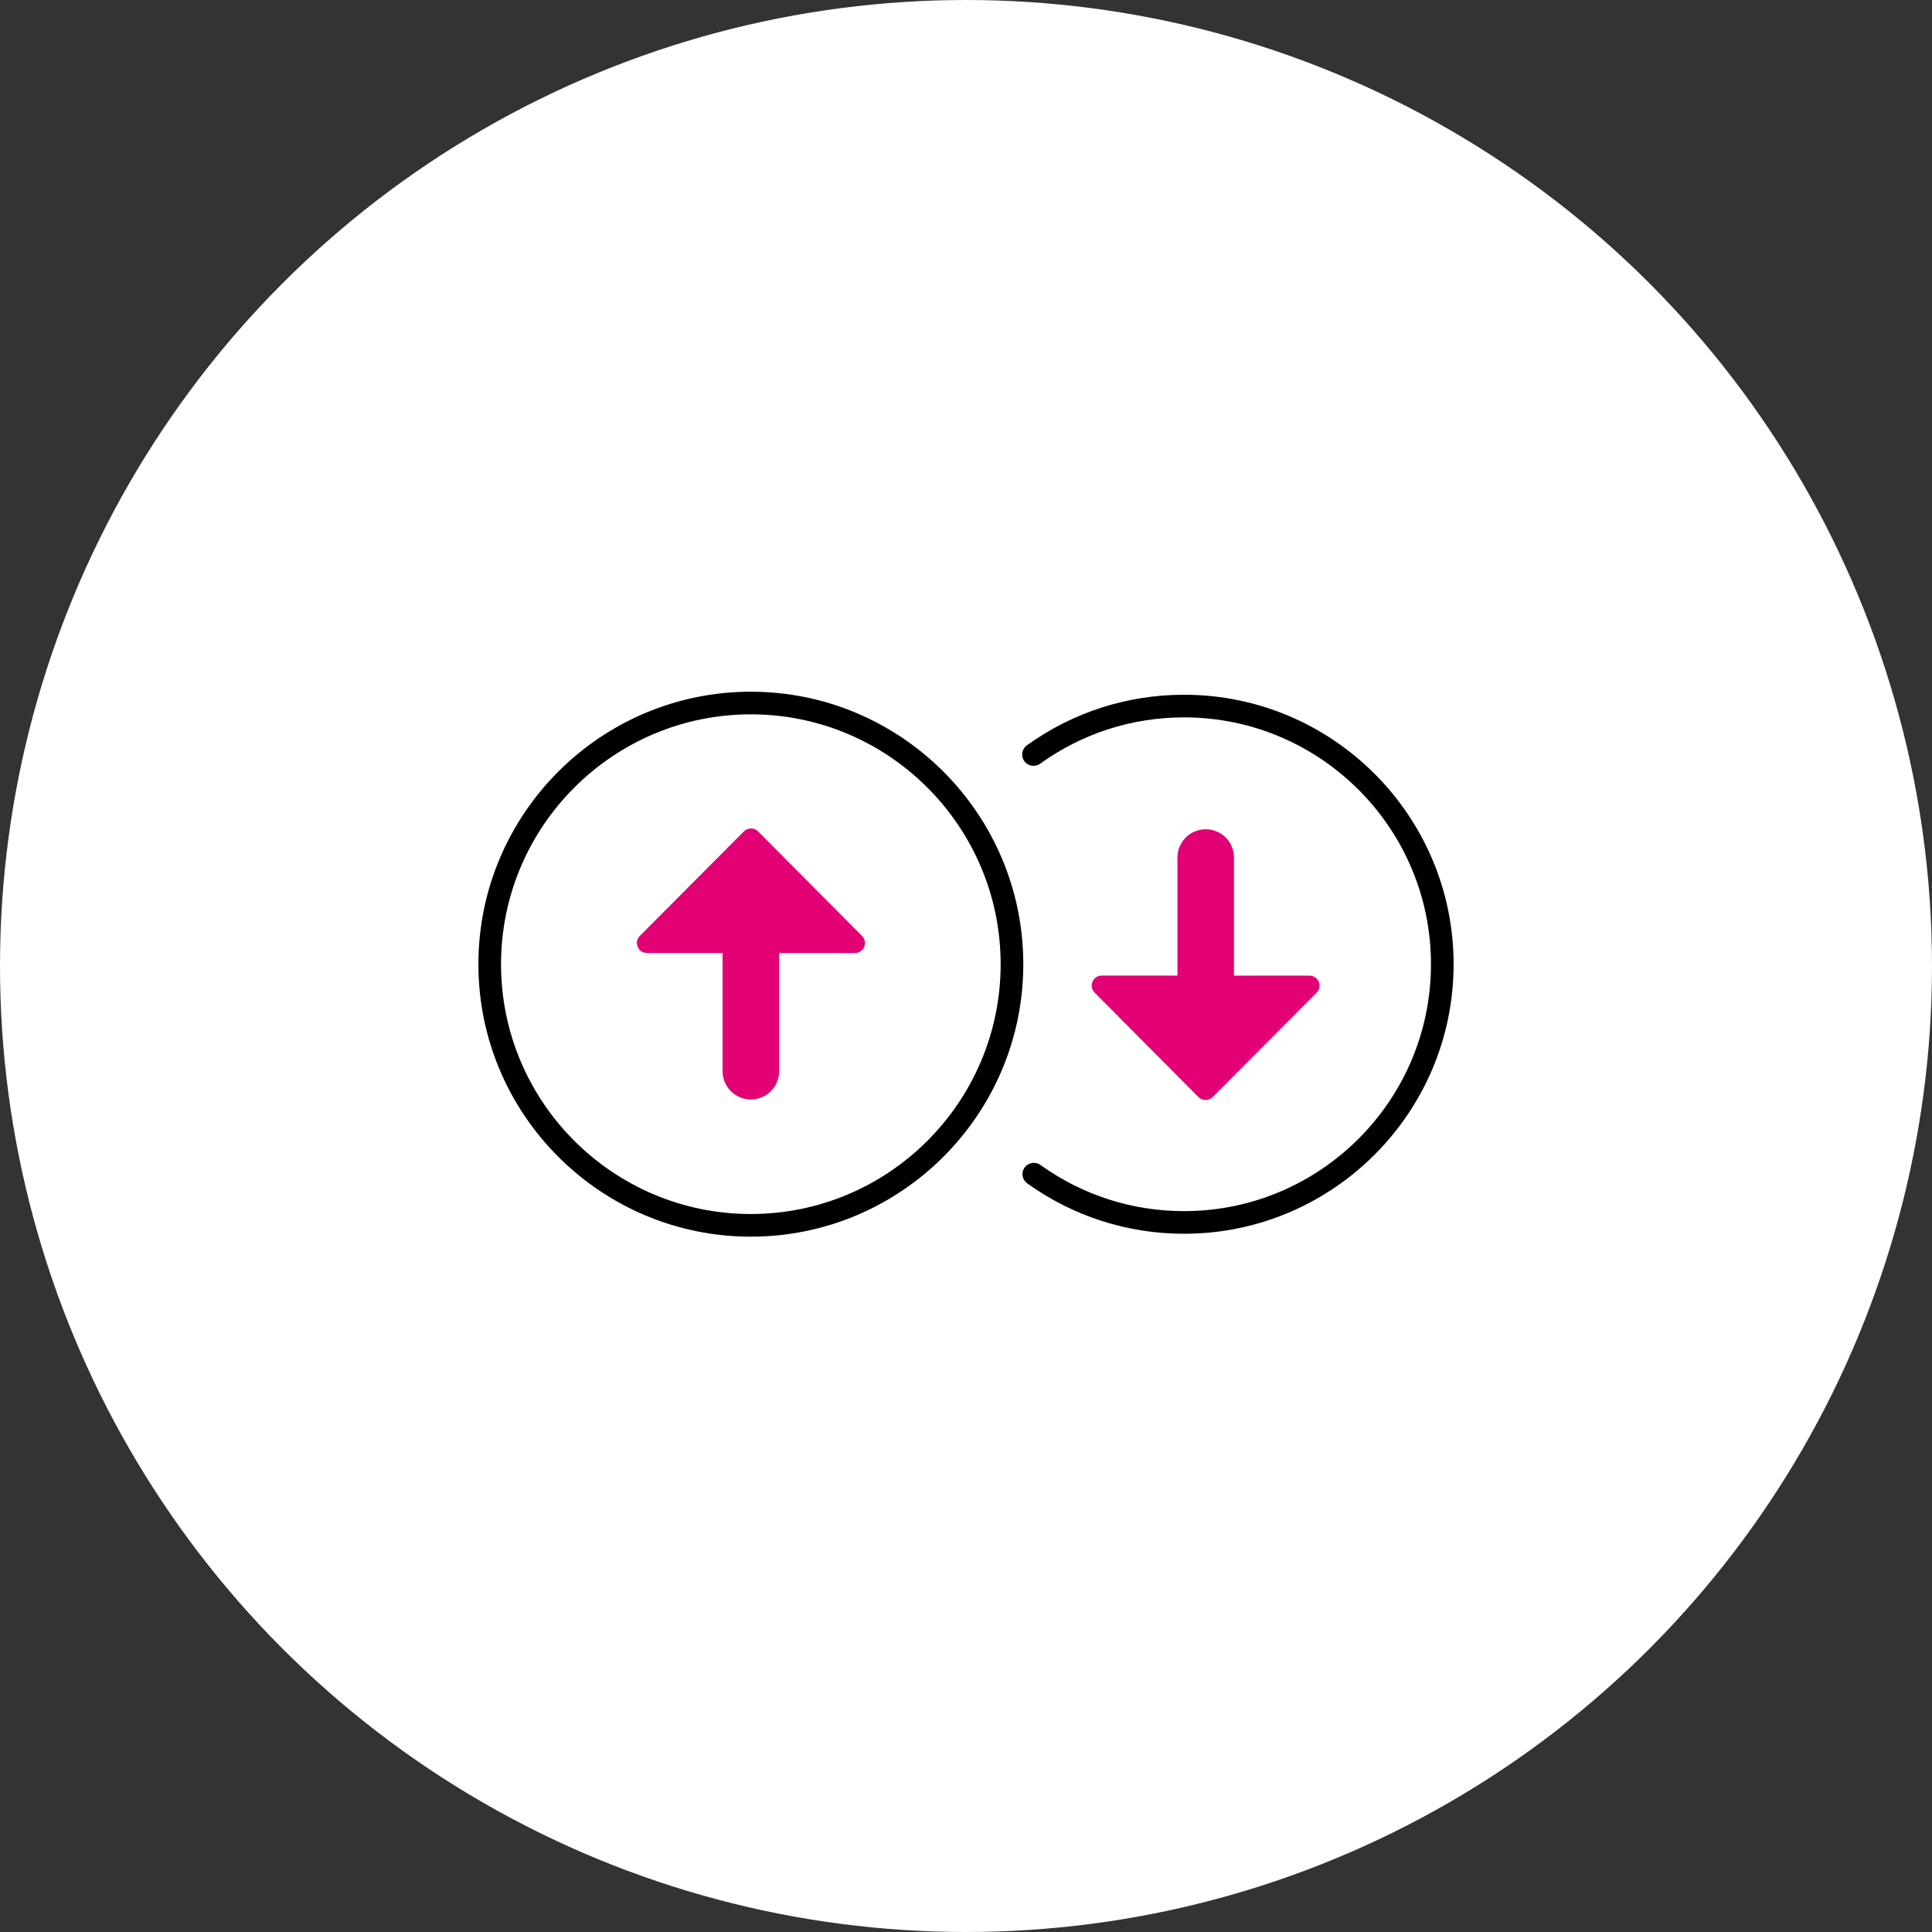 <svg width="105" height="105" viewBox="0 0 105 105" fill="none" xmlns="http://www.w3.org/2000/svg">
<rect x="0" y="0" width="105" height="105" fill="#333333" stroke="none"/>
<circle cx="52.5" cy="52.5" r="52.5" fill="white"/>
<path d="M40.807 38.823C33.319 38.823 27.23 44.915 27.23 52.403C27.23 59.891 33.319 65.979 40.807 65.979C48.295 65.979 54.383 59.891 54.383 52.403C54.383 44.915 48.295 38.823 40.807 38.823ZM40.807 67.21C32.642 67.21 26 60.567 26 52.403C26 44.238 32.642 37.593 40.807 37.593C48.971 37.593 55.614 44.238 55.614 52.403C55.614 60.567 48.971 67.21 40.807 67.21Z" fill="black"/>
<path d="M64.353 67.052C61.272 67.052 58.323 66.104 55.825 64.312C55.552 64.115 55.487 63.73 55.684 63.454C55.884 63.18 56.265 63.115 56.545 63.312C58.83 64.954 61.53 65.822 64.353 65.822C71.752 65.822 77.77 59.803 77.77 52.405C77.77 45.006 71.752 38.988 64.353 38.988C61.524 38.988 58.818 39.858 56.53 41.506C56.253 41.703 55.869 41.642 55.669 41.365C55.472 41.091 55.533 40.707 55.81 40.507C58.31 38.708 61.265 37.758 64.353 37.758C72.428 37.758 79 44.329 79 52.405C79 60.48 72.428 67.052 64.353 67.052Z" fill="black"/>
<path d="M46.843 50.861C47.194 51.203 46.954 51.796 46.465 51.796L35.157 51.793C34.678 51.793 34.432 51.215 34.767 50.871L40.422 45.191C40.631 44.973 40.979 44.969 41.194 45.179" fill="#E20074"/>
<path d="M40.807 59.754C39.958 59.754 39.27 59.065 39.27 58.216V48.45C39.27 47.601 39.958 46.912 40.807 46.912C41.656 46.912 42.345 47.601 42.345 48.45V58.216C42.345 59.065 41.656 59.754 40.807 59.754Z" fill="#E20074"/>
<path d="M59.498 53.952C59.147 53.611 59.39 53.02 59.876 53.02L71.171 53.024C71.651 53.024 71.894 53.599 71.562 53.943L65.913 59.617C65.704 59.832 65.359 59.838 65.141 59.629" fill="#E20074"/>
<path d="M65.528 57.899C64.676 57.899 63.99 57.21 63.99 56.361V46.607C63.99 45.758 64.676 45.069 65.528 45.069C66.377 45.069 67.065 45.758 67.065 46.607V56.361C67.065 57.21 66.377 57.899 65.528 57.899Z" fill="#E20074"/>
</svg>
